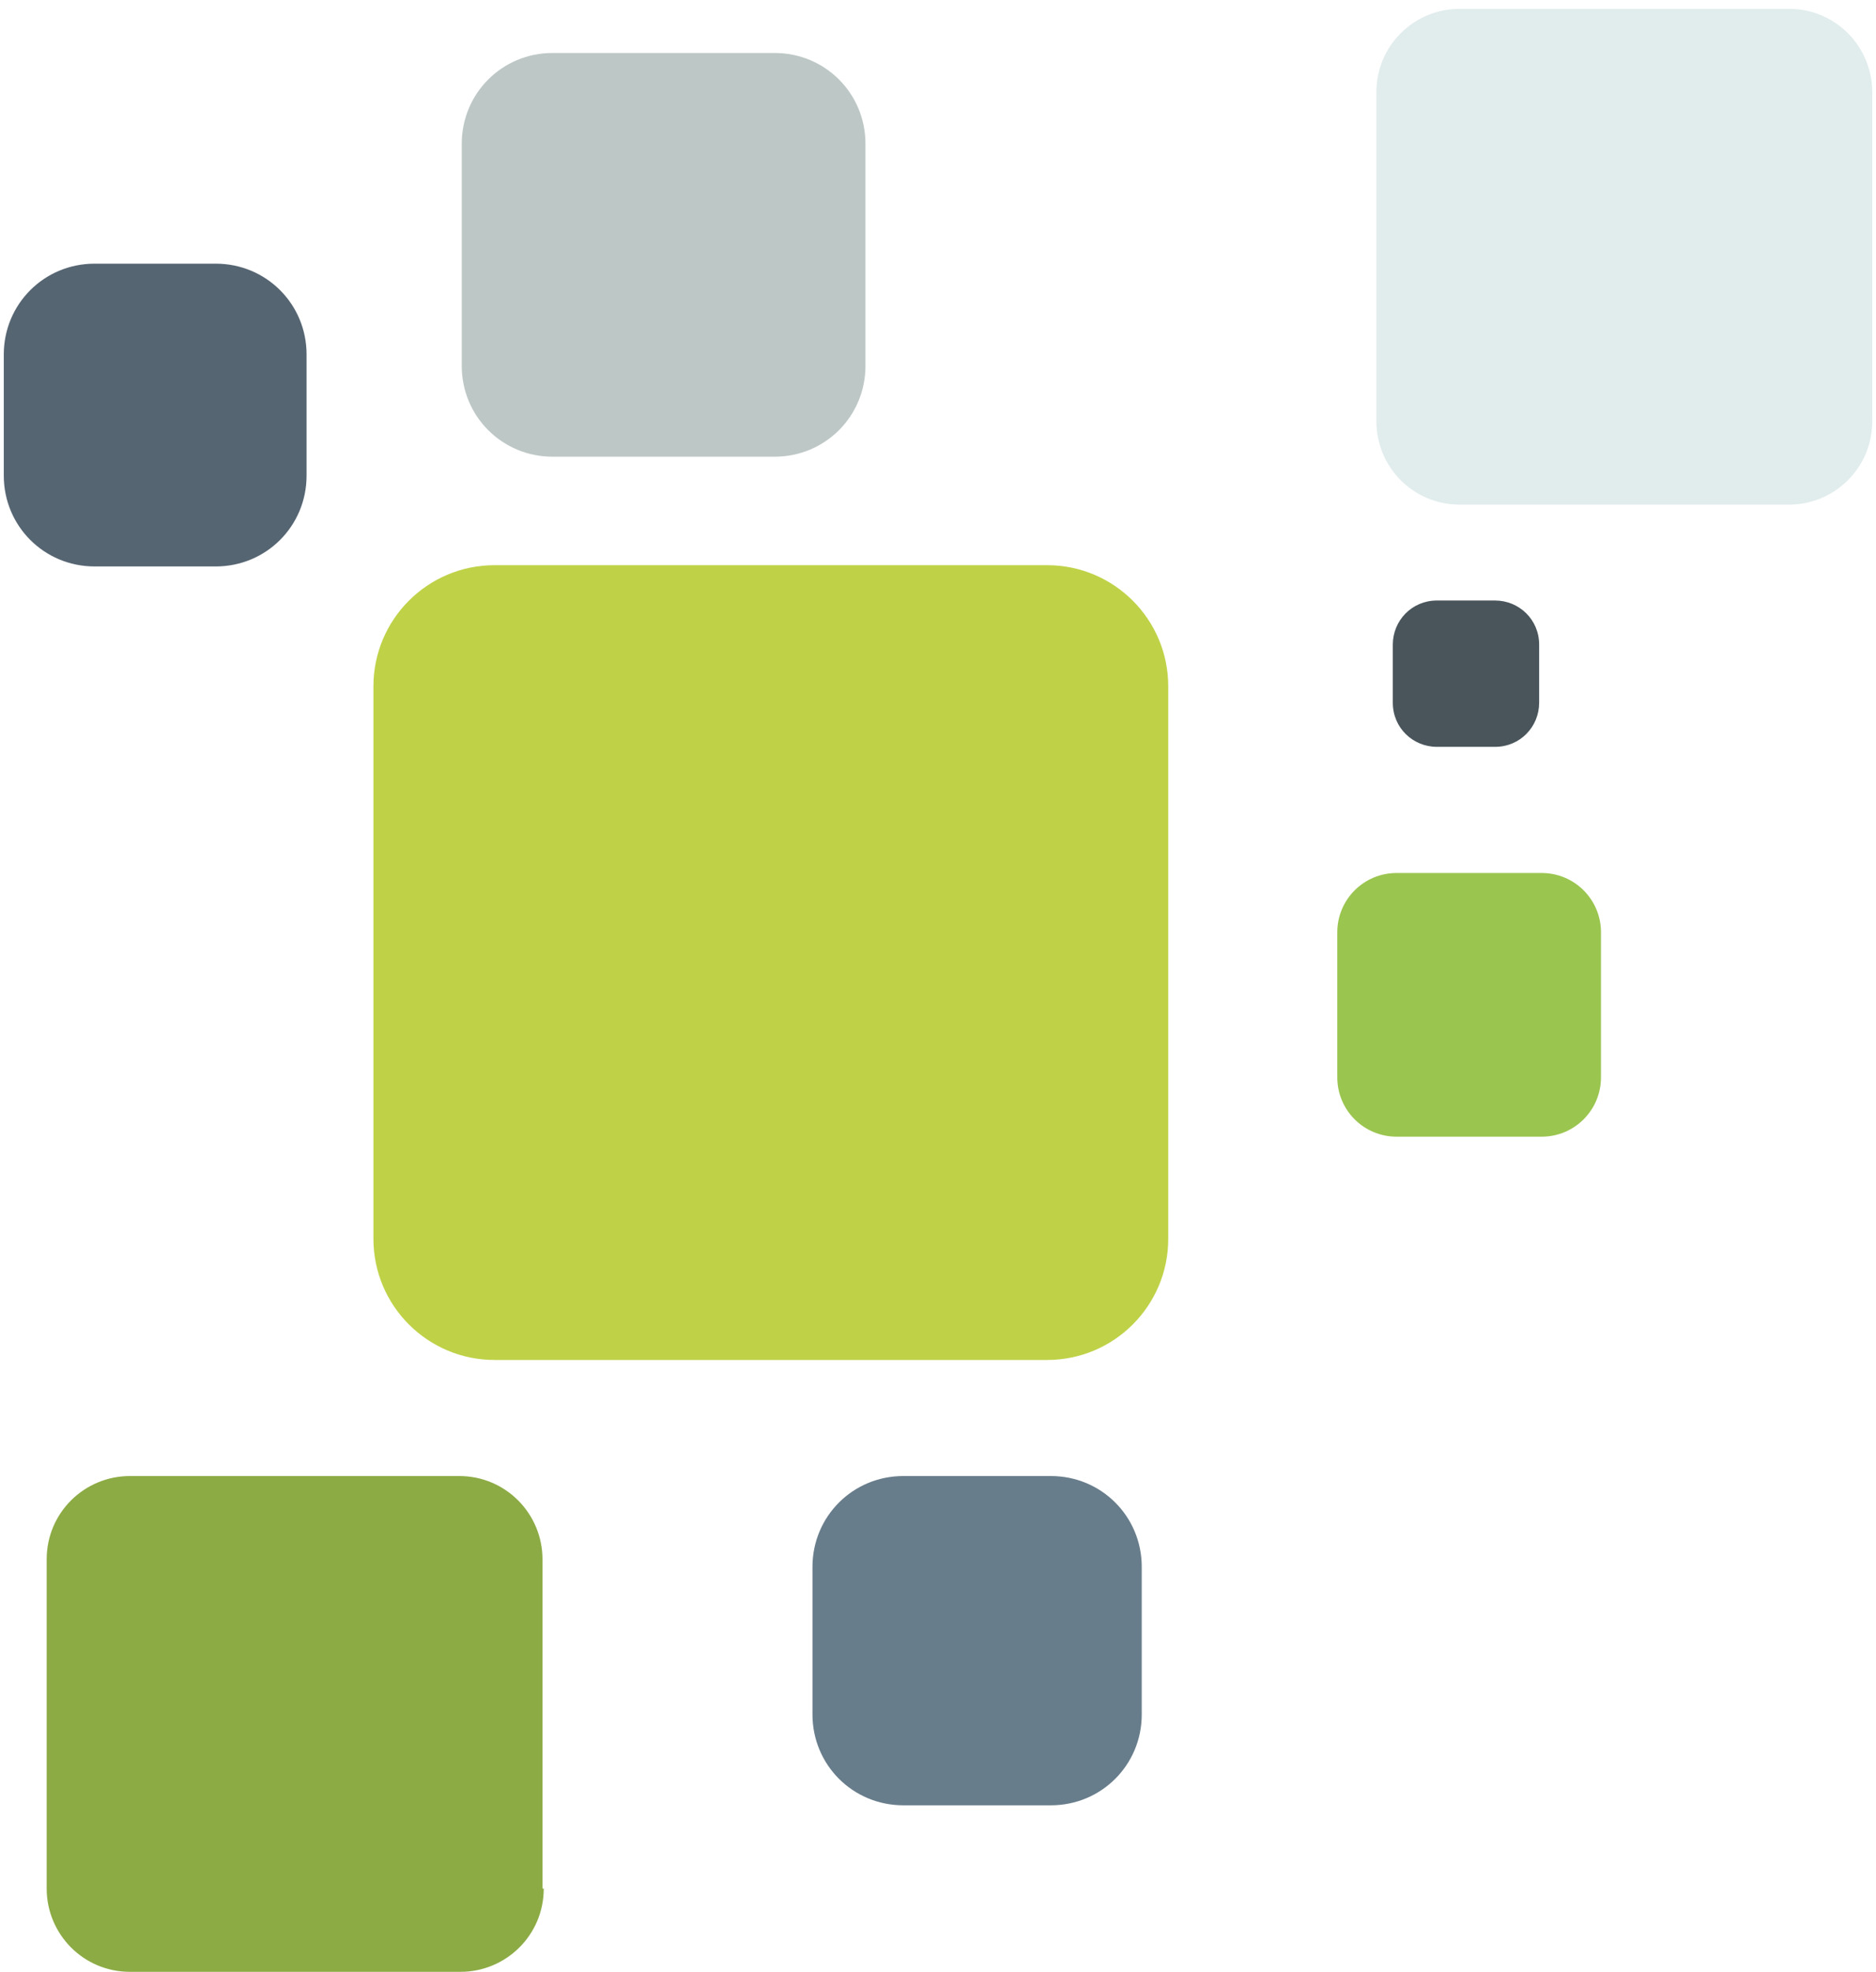 <?xml version="1.0" encoding="utf-8"?>
<!-- Generator: Adobe Illustrator 25.3.1, SVG Export Plug-In . SVG Version: 6.00 Build 0)  -->
<svg version="1.1" id="Ebene_1" xmlns="http://www.w3.org/2000/svg" xmlns:xlink="http://www.w3.org/1999/xlink" x="0px" y="0px"
	 viewBox="0 0 148.7 156.3" style="enable-background:new 0 0 148.7 156.3;" xml:space="preserve">
<style type="text/css">
	.st0{fill:#BFD247;}
	.st1{fill:#8CAB44;}
	.st2{fill:#687D8B;}
	.st3{fill:#BDC7C6;}
	.st4{fill:#566572;}
	.st5{fill:#9AC54F;}
	.st6{fill:#49555B;}
	.st7{fill:#E1ECEC;}
</style>
<g>
	<path class="st0" d="M92.6,98.2c0,5.3-4.3,9.6-9.6,9.6H39.2c-5.3,0-9.6-4.3-9.6-9.6V54.4c0-5.3,4.3-9.6,9.6-9.6H83
		c5.3,0,9.6,4.3,9.6,9.6L92.6,98.2L92.6,98.2z"/>
	<path class="st1" d="M43.1,149.7c0,3.7-3,6.6-6.6,6.6H10.3c-3.7,0-6.6-3-6.6-6.6v-26.1c0-3.7,3-6.6,6.6-6.6h26.1
		c3.7,0,6.6,3,6.6,6.6v26.1H43.1z"/>
	<path class="st2" d="M90.5,135.9c0,4-3.2,7.2-7.2,7.2H71.6c-4,0-7.2-3.2-7.2-7.2v-11.7c0-4,3.2-7.2,7.2-7.2h11.7
		c4,0,7.2,3.2,7.2,7.2V135.9z"/>
	<path class="st3" d="M68.6,29c0,4-3.2,7.2-7.2,7.2H43.8c-4,0-7.2-3.2-7.2-7.2V11.4c0-4,3.2-7.2,7.2-7.2h17.6c4,0,7.2,3.2,7.2,7.2
		C68.6,11.4,68.6,29,68.6,29z"/>
	<path class="st4" d="M24.3,37.7c0,4-3.2,7.2-7.2,7.2H7.5c-4,0-7.2-3.2-7.2-7.2v-9.6c0-4,3.2-7.2,7.2-7.2h9.6c4,0,7.2,3.2,7.2,7.2
		V37.7z"/>
	<path class="st5" d="M126.9,85.4c0,2.6-2.1,4.7-4.7,4.7h-11.5c-2.6,0-4.7-2.1-4.7-4.7V73.9c0-2.6,2.1-4.7,4.7-4.7h11.5
		c2.6,0,4.7,2.1,4.7,4.7V85.4z"/>
	<path class="st6" d="M122,55.7c0,1.9-1.5,3.5-3.5,3.5h-4.6c-1.9,0-3.5-1.5-3.5-3.5v-4.6c0-1.9,1.5-3.5,3.5-3.5h4.6
		c1.9,0,3.5,1.5,3.5,3.5V55.7z"/>
	<path class="st7" d="M148.4,33.4c0,3.7-3,6.6-6.6,6.6h-26.1c-3.7,0-6.6-3-6.6-6.6V7.3c0-3.7,3-6.6,6.6-6.6h26.1
		c3.7,0,6.6,3,6.6,6.6V33.4z"/>
</g>
</svg>
